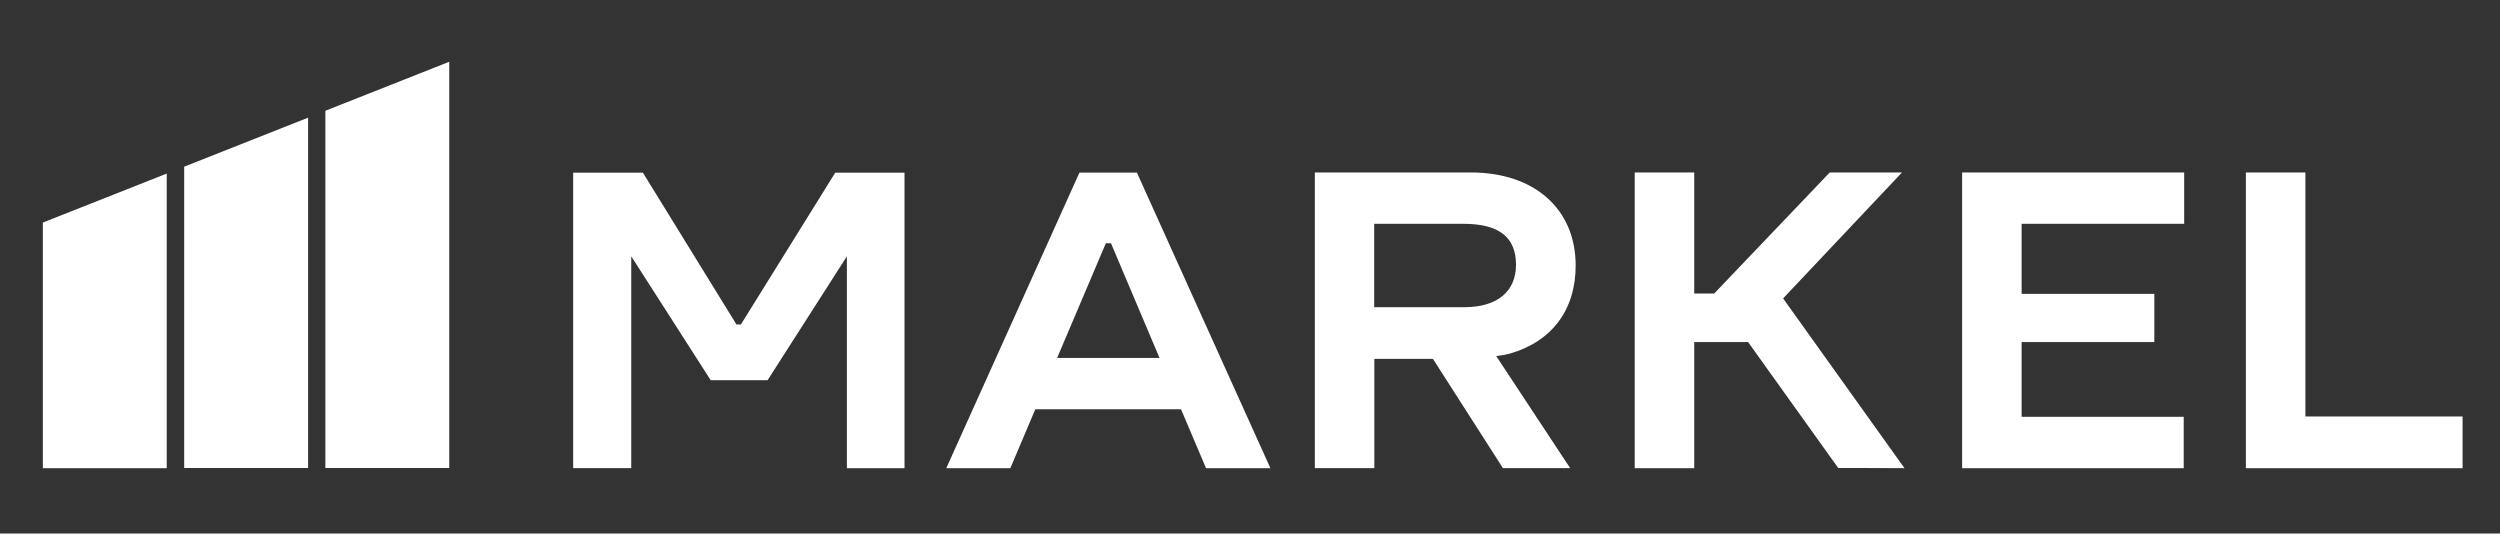 <svg width="164" height="35" fill="none" xmlns="http://www.w3.org/2000/svg"><rect width="100%" height="100%" fill="#333333" stroke="none"/><path fill-rule="evenodd" clip-rule="evenodd" d="M128.715 30.712V11.314h14.567v3.368H132.62v4.595h8.704v3.162h-8.704v4.904h10.631v3.369h-14.536zm18.615 0V11.314h3.904v16.008h10.312v3.39H147.33zm-22.395 0c0-.01-4.347-.01-4.347-.01l-5.913-8.263h-3.534v8.273h-3.904V11.314h3.904v7.942h1.309l7.581-7.942h4.739l-7.798 8.262 7.963 11.136zm-69.38 0V16.815l-5.202 8.128h-3.73l-5.212-8.128V30.71H37.6V11.325h4.573l6.14 9.962h.288l6.192-9.962h4.543v19.387h-3.781zm23.56 0l-1.639-3.863h-9.56l-1.637 3.863h-4.203l8.735-19.388h3.77l8.757 19.388h-4.224zm-9.766-7.232h6.716l-3.183-7.52h-.34l-3.194 7.52zm29.245 7.232L94 23.541h-3.843v7.17h-3.904V11.314h10.24c4.172 0 6.871 2.4 6.871 6.109 0 2.915-1.576 4.996-4.337 5.779-.289.075-.58.127-.876.154l4.852 7.355h-4.409zm-8.447-10.56h5.913c2.153 0 3.39-1.02 3.39-2.791 0-1.803-1.124-2.679-3.442-2.679h-5.861v5.47zM10.94 11.386L2.811 14.6v16.112h8.127V11.386zm9.27-3.667l-8.127 3.214V30.7h8.128V7.72zm9.261-3.668l-8.127 3.215V30.7h8.127V4.051z" fill="#fff"/></svg>